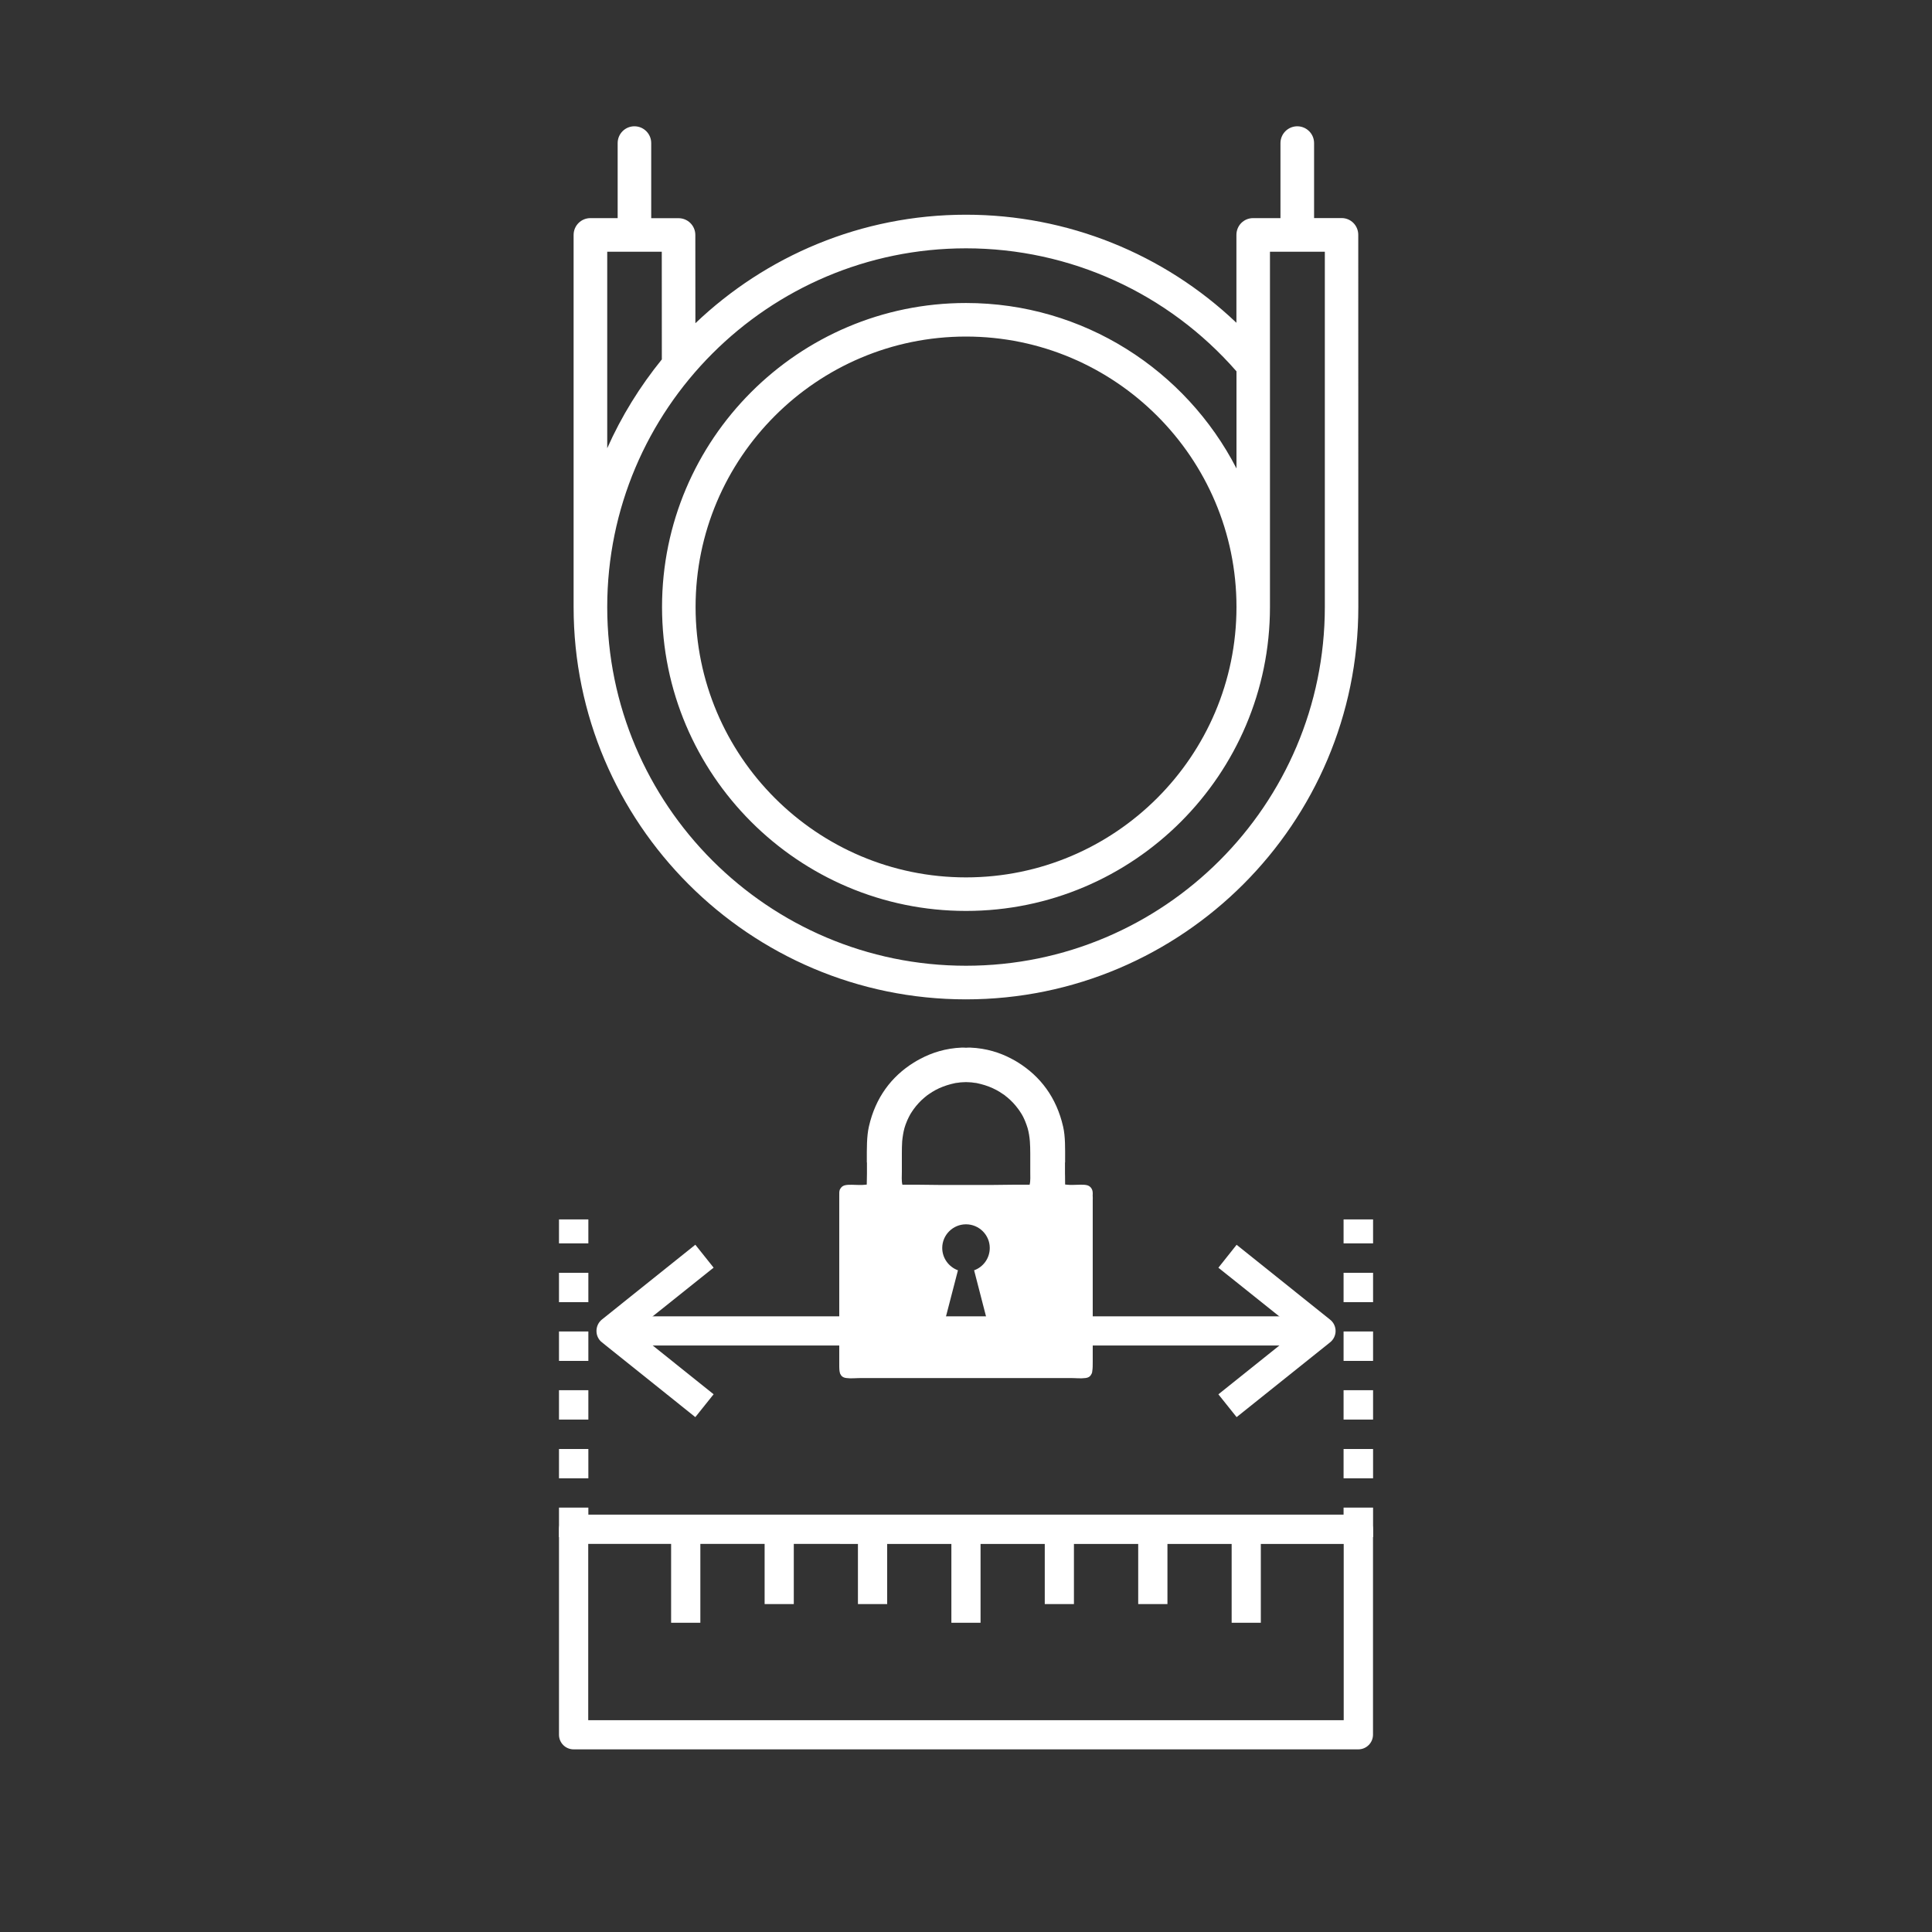 <?xml version="1.0" encoding="utf-8"?>
<!-- Generator: Adobe Illustrator 15.1.0, SVG Export Plug-In . SVG Version: 6.00 Build 0)  -->
<!DOCTYPE svg PUBLIC "-//W3C//DTD SVG 1.1//EN" "http://www.w3.org/Graphics/SVG/1.1/DTD/svg11.dtd">
<svg version="1.1" xmlns="http://www.w3.org/2000/svg" xmlns:xlink="http://www.w3.org/1999/xlink" x="0px" y="0px" width="30px"
	 height="30px" viewBox="0 0 30 30" enable-background="new 0 0 30 30" xml:space="preserve">
<rect x="0" y="0" width="30" height="30" fill="#333333" stroke="none"/>
<g id="Calque_1" display="none">
	<circle display="inline" fill="#F08F00" cx="15" cy="15" r="14.963"/>
</g>
<g id="Calque_2">
	<g>
		<path fill="#FFFFFF" d="M21.091,3.647c0-0.145-0.115-0.261-0.259-0.261h-0.427V2.222c0-0.144-0.117-0.261-0.261-0.261
			s-0.261,0.117-0.261,0.261v1.165h-0.425c-0.145,0-0.259,0.116-0.259,0.261v1.364c-1.128-1.073-2.625-1.678-4.2-1.678
			c-1.627,0-3.107,0.642-4.201,1.685l-0.001-1.37c0-0.145-0.117-0.261-0.261-0.261h-0.424V2.222c0-0.144-0.116-0.261-0.261-0.261
			c-0.144,0-0.26,0.117-0.26,0.261v1.165H9.168c-0.144,0-0.261,0.116-0.261,0.261v5.778c0,3.36,2.733,6.092,6.092,6.092
			s6.093-2.732,6.093-6.092L21.091,3.647z M9.429,3.909h0.847l0.001,1.672C9.938,5.999,9.65,6.462,9.429,6.96V3.909z M15,14.996
			c-3.072,0-5.571-2.499-5.571-5.57c0-3.072,2.499-5.57,5.571-5.57c1.614,0,3.139,0.695,4.2,1.91v1.508
			C18.415,5.75,16.827,4.705,15,4.705c-2.603,0-4.72,2.118-4.72,4.72c0,2.603,2.118,4.72,4.72,4.72s4.72-2.117,4.72-4.72V3.909
			h0.852v5.517C20.571,12.497,18.072,14.996,15,14.996 M19.2,9.425c0,2.316-1.885,4.199-4.2,4.199c-2.315,0-4.199-1.883-4.199-4.199
			c0-2.315,1.884-4.199,4.199-4.199C17.315,5.226,19.2,7.11,19.2,9.425"/>
		<rect x="19.125" y="23.747" fill="#FFFFFF" width="0.453" height="1.451"/>
		<rect x="17.674" y="23.747" fill="#FFFFFF" width="0.454" height="1.161"/>
		<rect x="16.223" y="23.747" fill="#FFFFFF" width="0.453" height="1.161"/>
		<rect x="14.773" y="23.747" fill="#FFFFFF" width="0.453" height="1.451"/>
		<rect x="13.322" y="23.747" fill="#FFFFFF" width="0.454" height="1.161"/>
		<rect x="11.873" y="23.747" fill="#FFFFFF" width="0.453" height="1.161"/>
		<rect x="10.421" y="23.747" fill="#FFFFFF" width="0.454" height="1.451"/>
		<rect x="9.488" y="20.44" fill="#FFFFFF" width="10.734" height="0.453"/>
		<path fill="#FFFFFF" d="M10.797,22.005l-1.45-1.161c-0.054-0.042-0.085-0.107-0.085-0.177c0-0.07,0.032-0.136,0.085-0.178
			l1.45-1.161l0.284,0.356l-1.229,0.982l1.229,0.984L10.797,22.005z"/>
		<path fill="#FFFFFF" d="M19.202,22.005l-0.283-0.354l1.229-0.984l-1.229-0.982l0.283-0.356l1.45,1.161
			c0.054,0.042,0.087,0.107,0.087,0.178c0,0.069-0.033,0.135-0.087,0.177L19.202,22.005z"/>
		<path fill="#FFFFFF" d="M9.136,23.868H8.68V23.41h0.456V23.868z M9.136,22.955H8.68V22.5h0.456V22.955z M9.136,22.043H8.68v-0.456
			h0.456V22.043z M9.136,21.132H8.68v-0.457h0.456V21.132z M9.136,20.22H8.68v-0.456h0.456V20.22z M9.136,19.307H8.68v-0.372h0.456
			V19.307z"/>
		<path fill="#FFFFFF" d="M21.321,23.868h-0.458V23.41h0.458V23.868z M21.321,22.955h-0.458V22.5h0.458V22.955z M21.321,22.043
			h-0.458v-0.456h0.458V22.043z M21.321,21.132h-0.458v-0.457h0.458V21.132z M21.321,20.22h-0.458v-0.456h0.458V20.22z
			 M21.321,19.307h-0.458v-0.372h0.458V19.307z"/>
		<path fill="#FFFFFF" d="M16.967,18.563c0.002-0.034,0.002-0.066-0.01-0.092c-0.005-0.012-0.011-0.022-0.02-0.032
			c-0.016-0.018-0.036-0.031-0.066-0.037c-0.029-0.006-0.062-0.006-0.098-0.006c-0.068,0-0.146,0.008-0.204,0
			c-0.008-0.003-0.02,0-0.03-0.003c0-0.133-0.002-0.162-0.002-0.167c0-0.008,0-0.039,0-0.163V18.05h0.002v-0.027
			c0-0.189,0.005-0.374-0.031-0.529c-0.104-0.455-0.354-0.779-0.697-0.994c-0.031-0.02-0.066-0.04-0.101-0.058
			c-0.179-0.096-0.394-0.165-0.645-0.175c-0.021,0-0.043,0-0.065,0.002c-0.022-0.002-0.044-0.002-0.066-0.002
			c-0.25,0.01-0.464,0.079-0.644,0.175c-0.035,0.018-0.069,0.038-0.102,0.058c-0.343,0.215-0.593,0.539-0.696,0.994
			c-0.035,0.155-0.032,0.34-0.032,0.529v0.027h0.002v0.014c0,0.126,0,0.157,0,0.163c0,0-0.001,0.017-0.003,0.167
			c-0.009,0.003-0.021,0-0.03,0.003c-0.059,0.008-0.133,0-0.203,0c-0.035,0-0.068,0-0.098,0.006
			c-0.031,0.006-0.052,0.02-0.066,0.037c-0.008,0.01-0.016,0.021-0.021,0.032c-0.01,0.025-0.01,0.058-0.009,0.092
			c0,0.023,0,0.049,0,0.077v2.499c0,0.06-0.001,0.107,0.004,0.149c0.001,0.004,0.002,0.01,0.003,0.014
			c0,0.004,0.001,0.01,0.003,0.014c0.001,0.009,0.004,0.013,0.007,0.019c0.015,0.033,0.042,0.056,0.094,0.062
			c0.07,0.01,0.153,0,0.233,0c0.544,0,1.083,0,1.623,0c0.541,0,1.079,0,1.623,0c0.08,0,0.161,0.01,0.232,0
			c0.052-0.006,0.077-0.028,0.093-0.06c0.004-0.008,0.007-0.012,0.009-0.021c0.003-0.004,0.003-0.01,0.003-0.014
			s0.002-0.01,0.002-0.014c0.007-0.042,0.007-0.09,0.007-0.149v-2.499C16.969,18.612,16.969,18.587,16.967,18.563 M14.626,20.685
			l0.249-0.96c-0.142-0.052-0.244-0.188-0.244-0.347c0-0.202,0.166-0.367,0.369-0.367s0.369,0.165,0.369,0.367
			c0,0.161-0.102,0.297-0.243,0.347l0.248,0.96H14.626z M15.988,18.396h-0.239c-0.116,0.002-0.232,0.002-0.35,0.004
			c-0.07,0-0.142,0-0.214,0H15h-0.186c-0.071,0-0.143,0-0.213,0c-0.118-0.002-0.235-0.002-0.35-0.004h-0.239
			c-0.015-0.064-0.008-0.134-0.008-0.199v-0.136v-0.014v-0.137c0-0.065,0.001-0.128,0.005-0.188
			c0.007-0.071,0.018-0.141,0.035-0.204c0.011-0.036,0.022-0.07,0.037-0.104c0.004-0.008,0.008-0.019,0.011-0.026
			c0.014-0.029,0.028-0.06,0.044-0.087c0.012-0.021,0.026-0.04,0.039-0.06c0.004-0.007,0.008-0.013,0.013-0.019
			c0.049-0.067,0.106-0.129,0.169-0.181c0.013-0.01,0.027-0.021,0.042-0.034c0.01-0.006,0.02-0.014,0.029-0.02
			c0.031-0.021,0.063-0.042,0.097-0.06h0c0.074-0.04,0.156-0.071,0.244-0.094c0.022-0.006,0.045-0.01,0.069-0.016
			c0.011,0,0.023-0.004,0.034-0.004c0.026-0.006,0.052-0.006,0.079-0.008c0.016,0,0.033-0.002,0.049-0.002s0.033,0.002,0.048,0.002
			c0.026,0.002,0.053,0.002,0.079,0.008c0.012,0,0.022,0.004,0.035,0.004c0.023,0.006,0.046,0.01,0.068,0.016
			c0.088,0.022,0.169,0.054,0.244,0.094l0,0c0.034,0.018,0.066,0.038,0.097,0.06c0.01,0.006,0.021,0.014,0.03,0.02
			c0.014,0.013,0.029,0.024,0.042,0.034c0.062,0.052,0.12,0.113,0.169,0.181c0.005,0.006,0.009,0.012,0.014,0.019
			c0.013,0.02,0.026,0.039,0.039,0.06c0.017,0.027,0.031,0.058,0.044,0.087c0.003,0.008,0.007,0.019,0.011,0.026
			c0.013,0.033,0.026,0.067,0.037,0.104c0.018,0.063,0.029,0.133,0.035,0.204c0.004,0.06,0.006,0.122,0.006,0.188v0.137v0.014v0.136
			C15.997,18.263,16.004,18.332,15.988,18.396"/>
		<path fill="#FFFFFF" d="M21.091,27.164H8.907c-0.125,0-0.227-0.101-0.227-0.227v-3.19c0-0.126,0.102-0.228,0.227-0.228h12.184
			c0.126,0,0.229,0.102,0.229,0.228v3.19C21.319,27.063,21.217,27.164,21.091,27.164z M9.134,26.711h11.731v-2.737H9.134V26.711z"/>
	</g>
</g>
</svg>
